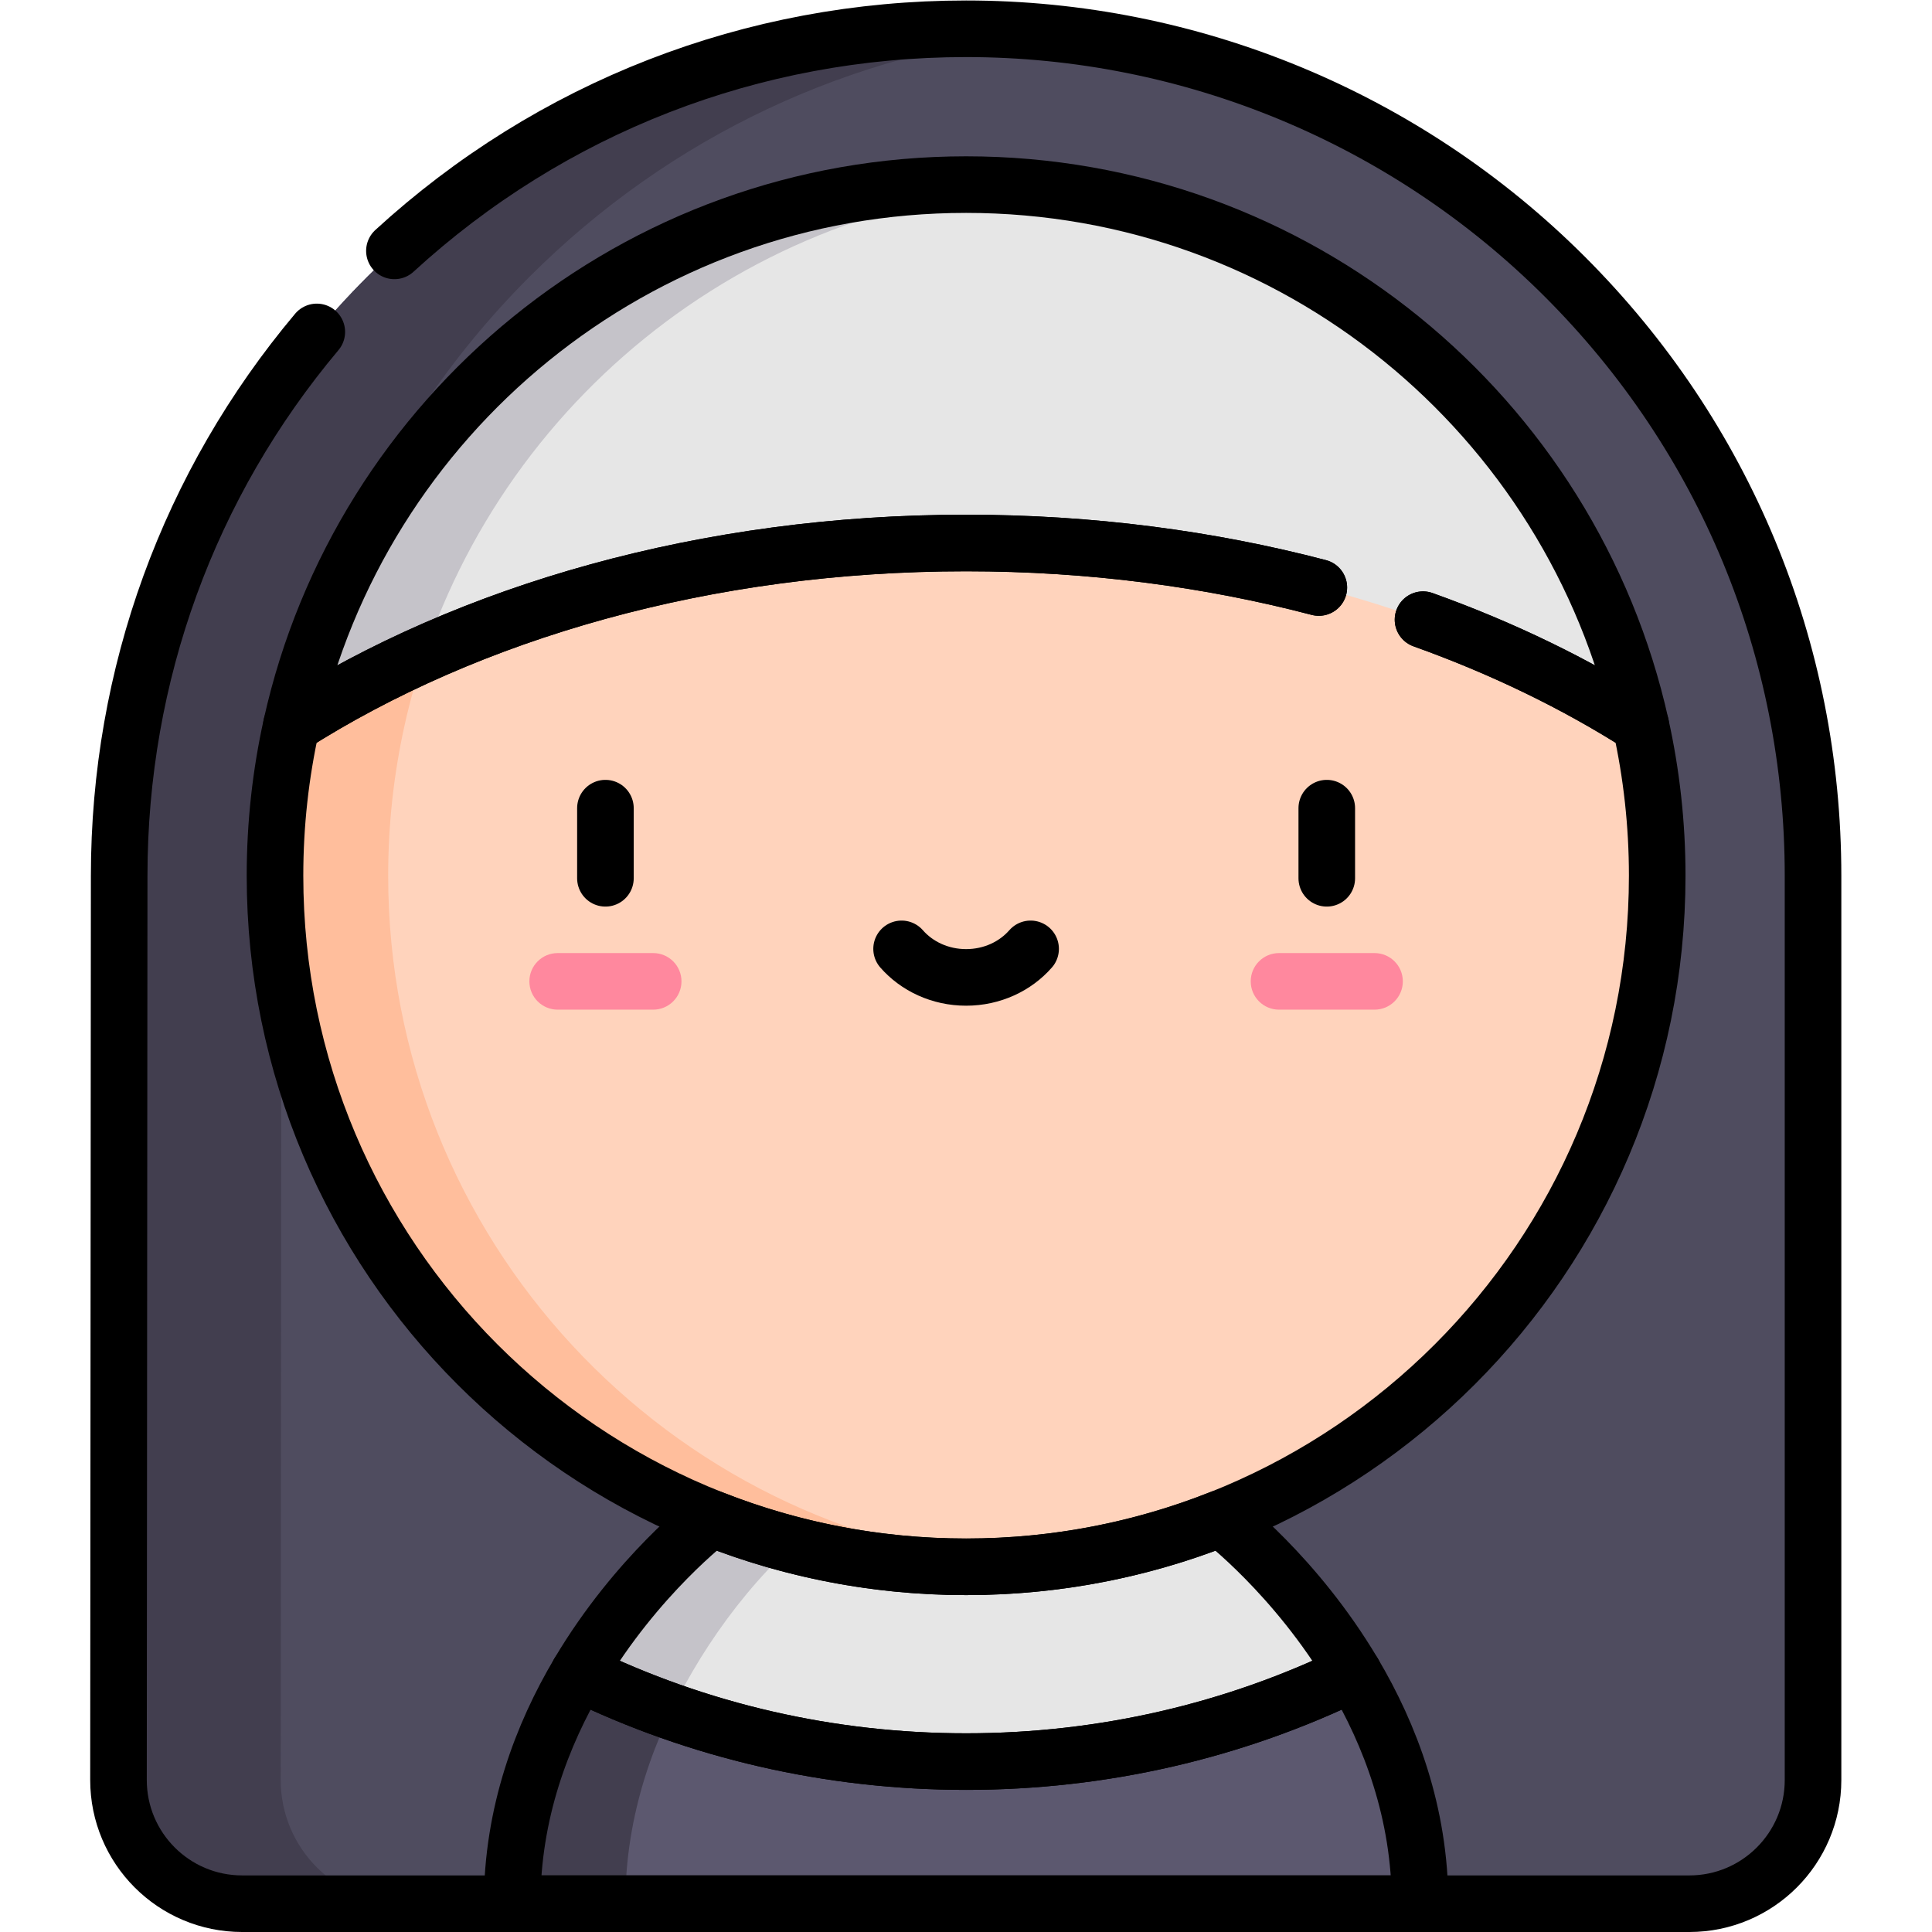<?xml version="1.0" encoding="UTF-8" standalone="no"?>
<!-- Created with Inkscape (http://www.inkscape.org/) -->
<svg xmlns="http://www.w3.org/2000/svg" xmlns:svg="http://www.w3.org/2000/svg" version="1.1" id="svg10419" xml:space="preserve" width="682.667" height="682.667" viewBox="0 0 682.667 682.667">
  <defs id="defs10423">
    <clipPath id="clipPath10433">
      <path d="M 0,512 H 512 V 0 H 0 Z" id="path10431"></path>
    </clipPath>
  </defs>
  <g id="g10425" transform="matrix(1.333,0,0,-1.333,0,682.667)">
    <g id="g10427">
      <g id="g10429" clip-path="url(#clipPath10433)">
        <g id="g10435" transform="translate(414.839,438.744)">
          <path d="m 0,0 c -42.095,42.095 -99.219,65.757 -158.75,65.756 -59.965,-0.001 -116.341,-23.353 -158.743,-65.755 -42.403,-42.402 -65.755,-98.78 -65.755,-158.746 l -0.183,-239.68 c -0.014,-18.122 14.672,-32.819 32.793,-32.819 H 32.96 c 18.111,0 32.794,14.682 32.794,32.794 v 239.705 C 65.754,-98.779 42.402,-42.402 0,0" style="fill:#4f4c5f;fill-opacity:1;fill-rule:nonzero;stroke:none" id="path10437"></path>
        </g>
        <g id="g10439" transform="translate(74.407,40.319)">
          <path d="m 0,0 0.184,239.68 c 0,59.966 23.352,116.343 65.754,158.746 37.264,37.263 85.322,59.807 137.123,64.726 -7.078,0.677 -14.21,1.029 -21.379,1.029 C 121.717,464.18 65.341,440.828 22.938,398.426 -19.464,356.023 -42.816,299.646 -42.816,239.68 L -43,0 c -0.014,-18.122 14.673,-32.819 32.794,-32.819 h 43 C 14.673,-32.819 -0.014,-18.122 0,0" style="fill:#423e4f;fill-opacity:1;fill-rule:nonzero;stroke:none" id="path10441"></path>
        </g>
        <g id="g10443" transform="translate(77.254,319.909)">
          <path d="M 0,0 C 18.215,81.99 91.376,143.286 178.838,143.286 266.3,143.286 339.461,81.99 357.676,0 Z" style="fill:#e6e6e6;fill-opacity:1;fill-rule:nonzero;stroke:none" id="path10445"></path>
        </g>
        <g id="g10447" transform="translate(358.774,68.686)">
          <path d="m 0,0 c 9.717,-16.388 17.647,-37.133 17.647,-61.183 h -240.66 c 0,24.05 7.93,44.795 17.648,61.183 z" style="fill:#5c586f;fill-opacity:1;fill-rule:nonzero;stroke:none" id="path10449"></path>
        </g>
        <g id="g10451" transform="translate(183.409,68.685)">
          <path d="m 0,0 h -30.001 c -1.821,-3.072 -3.58,-6.298 -5.236,-9.67 -7.863,-16.014 -12.41,-33.63 -12.41,-51.512 h 30 C -17.647,-37.133 -9.718,-16.387 0,0" style="fill:#423e4f;fill-opacity:1;fill-rule:nonzero;stroke:none" id="path10453"></path>
        </g>
        <g id="g10455" transform="translate(358.774,68.686)">
          <path d="m 0,0 c -31.587,-15.387 -66.51,-23.513 -102.683,-23.513 -36.172,0 -71.095,8.126 -102.682,23.513 15.365,25.918 35.191,40.953 35.191,40.953 h 134.983 c 0,0 19.826,-15.035 35.191,-40.953" style="fill:#e6e6e6;fill-opacity:1;fill-rule:nonzero;stroke:none" id="path10457"></path>
        </g>
        <g id="g10459" transform="translate(177.904,58.449)">
          <path d="m 0,0 c 9.341,19.247 23.508,38.155 40.696,51.189 h -30 c 0,0 -8.539,-6.475 -18.752,-18.251 C -8.542,32.377 -9.032,31.804 -9.525,31.219 -14.457,25.372 -19.694,18.335 -24.496,10.235 -16.532,6.356 -8.354,2.942 0,0" style="fill:#c5c3c9;fill-opacity:1;fill-rule:nonzero;stroke:none" id="path10461"></path>
        </g>
        <g id="g10463" transform="translate(271.08,462.581)">
          <path d="m 0,0 c -2.451,0.198 -4.915,0.351 -7.393,0.454 -2.486,0.101 -4.974,0.144 -7.462,0.158 -0.044,0 -0.089,0.001 -0.133,0.001 -87.463,0 -160.623,-61.296 -178.838,-143.285 h 30 C -146.663,-65.417 -80.716,-6.545 0,0" style="fill:#c5c3c9;fill-opacity:1;fill-rule:nonzero;stroke:none" id="path10465"></path>
        </g>
        <g id="g10467" transform="translate(439.287,279.999)">
          <path d="m 0,0 c 0,-101.176 -82.02,-183.196 -183.195,-183.196 -101.176,0 -183.197,82.02 -183.197,183.196 0,13.713 1.508,27.064 4.359,39.91 47.066,29.978 109.87,48.285 178.838,48.285 68.967,0 131.771,-18.307 178.838,-48.285 C -1.507,27.064 0,13.713 0,0" style="fill:#ffd3bc;fill-opacity:1;fill-rule:nonzero;stroke:none" id="path10469"></path>
        </g>
        <g id="g10471" transform="translate(256.12,96.804)">
          <path d="m 0,0 c 4.019,0 8.049,0.116 12.059,0.406 0.972,0.065 1.944,0.129 2.913,0.208 -94.159,7.632 -168.197,86.457 -168.197,182.581 0,13.713 1.508,27.065 4.359,39.91 1.432,6.45 3.213,12.767 5.305,18.94 -12.537,-5.628 -24.352,-11.963 -35.305,-18.94 -1.426,-6.422 -2.515,-12.971 -3.248,-19.629 -6.015,-54.618 13.69,-110.962 52.547,-149.82 C -95.388,19.478 -48.335,-0.001 0,0" style="fill:#ffbe9c;fill-opacity:1;fill-rule:nonzero;stroke:none" id="path10473"></path>
        </g>
        <g id="g10475" transform="translate(364.358,244.491)">
          <path d="m 0,0 h -25.319 c -4.143,0 -7.5,3.357 -7.5,7.5 0,4.142 3.357,7.5 7.5,7.5 H 0 C 4.143,15 7.5,11.642 7.5,7.5 7.5,3.357 4.143,0 0,0" style="fill:#ff889e;fill-opacity:1;fill-rule:nonzero;stroke:none" id="path10477"></path>
        </g>
        <g id="g10479" transform="translate(173.144,244.491)">
          <path d="m 0,0 h -25.319 c -4.143,0 -7.5,3.357 -7.5,7.5 0,4.142 3.357,7.5 7.5,7.5 H 0 C 4.143,15 7.5,11.642 7.5,7.5 7.5,3.357 4.143,0 0,0" style="fill:#ff889e;fill-opacity:1;fill-rule:nonzero;stroke:none" id="path10481"></path>
        </g>
        <g id="g10483" transform="translate(351.698,297.904)">
          <path d="M 0,0 V -18.589" style="fill:none;stroke:#000000;stroke-width:15;stroke-linecap:round;stroke-linejoin:round;stroke-miterlimit:10;stroke-dasharray:none;stroke-opacity:1" id="path10485"></path>
        </g>
        <g id="g10487" transform="translate(160.484,297.904)">
          <path d="M 0,0 V -18.589" style="fill:none;stroke:#000000;stroke-width:15;stroke-linecap:round;stroke-linejoin:round;stroke-miterlimit:10;stroke-dasharray:none;stroke-opacity:1" id="path10489"></path>
        </g>
        <g id="g10491" transform="translate(238.991,260.606)">
          <path d="m 0,0 c 4.035,-4.615 10.196,-7.565 17.101,-7.565 6.904,0 13.065,2.95 17.099,7.566" style="fill:none;stroke:#000000;stroke-width:15;stroke-linecap:round;stroke-linejoin:round;stroke-miterlimit:10;stroke-dasharray:none;stroke-opacity:1" id="path10493"></path>
        </g>
        <g id="g10495" transform="translate(83.977,424.144)">
          <path d="m 0,0 c -33.906,-40.346 -52.386,-90.822 -52.386,-144.146 l -0.182,-239.679 c -0.015,-18.122 14.672,-32.82 32.793,-32.82 h 383.597 c 18.112,0 32.794,14.683 32.794,32.794 v 239.705 c 0,59.966 -23.351,116.343 -65.754,158.746 C 288.768,56.694 231.644,80.356 172.112,80.355 115.479,80.354 62.055,59.516 20.572,21.481" style="fill:none;stroke:#000000;stroke-width:15;stroke-linecap:round;stroke-linejoin:round;stroke-miterlimit:10;stroke-dasharray:none;stroke-opacity:1" id="path10497"></path>
        </g>
        <g id="g10499" transform="translate(377.211,347.865)">
          <path d="m 0,0 c 21.042,-7.53 40.444,-16.953 57.719,-27.956 -18.215,81.989 -91.376,143.285 -178.838,143.285 -87.462,0 -160.623,-61.296 -178.838,-143.285 47.066,29.977 109.87,48.285 178.838,48.285 32.919,0 64.428,-4.18 93.497,-11.8" style="fill:none;stroke:#000000;stroke-width:15;stroke-linecap:round;stroke-linejoin:round;stroke-miterlimit:10;stroke-dasharray:none;stroke-opacity:1" id="path10501"></path>
        </g>
        <g id="g10503" transform="translate(349.589,356.394)">
          <path d="m 0,0 c -29.069,7.62 -60.578,11.8 -93.497,11.8 -68.968,0 -131.772,-18.309 -178.838,-48.285 -2.851,-12.846 -4.358,-26.198 -4.358,-39.911 0,-101.175 82.02,-183.196 183.196,-183.196 101.176,0 183.196,82.021 183.196,183.196 0,13.713 -1.508,27.065 -4.358,39.911 -17.275,11.003 -36.677,20.425 -57.719,27.956" style="fill:none;stroke:#000000;stroke-width:15;stroke-linecap:round;stroke-linejoin:round;stroke-miterlimit:10;stroke-dasharray:none;stroke-opacity:1" id="path10505"></path>
        </g>
        <g id="g10507" transform="translate(358.774,68.685)">
          <path d="m 0,0 v 0 c -31.587,-15.386 -66.51,-23.512 -102.683,-23.512 -36.172,0 -71.095,8.126 -102.682,23.512 -9.717,-16.387 -17.648,-37.133 -17.648,-61.182 H 17.647 C 17.647,-37.133 9.718,-16.387 0,0 Z" style="fill:none;stroke:#000000;stroke-width:15;stroke-linecap:round;stroke-linejoin:round;stroke-miterlimit:10;stroke-dasharray:none;stroke-opacity:1" id="path10509"></path>
        </g>
        <g id="g10511" transform="translate(323.583,109.639)">
          <path d="m 0,0 h -0.005 c -20.885,-8.281 -43.653,-12.836 -67.486,-12.836 -23.833,0 -46.602,4.555 -67.487,12.836 h -0.004 c 0,0 -19.827,-15.035 -35.192,-40.954 31.587,-15.386 66.51,-23.512 102.683,-23.512 36.173,0 71.095,8.126 102.682,23.512 C 19.826,-15.035 0,0 0,0 Z" style="fill:none;stroke:#000000;stroke-width:15;stroke-linecap:round;stroke-linejoin:round;stroke-miterlimit:10;stroke-dasharray:none;stroke-opacity:1" id="path10513"></path>
        </g>
      </g>
    </g>
  </g>
</svg>
